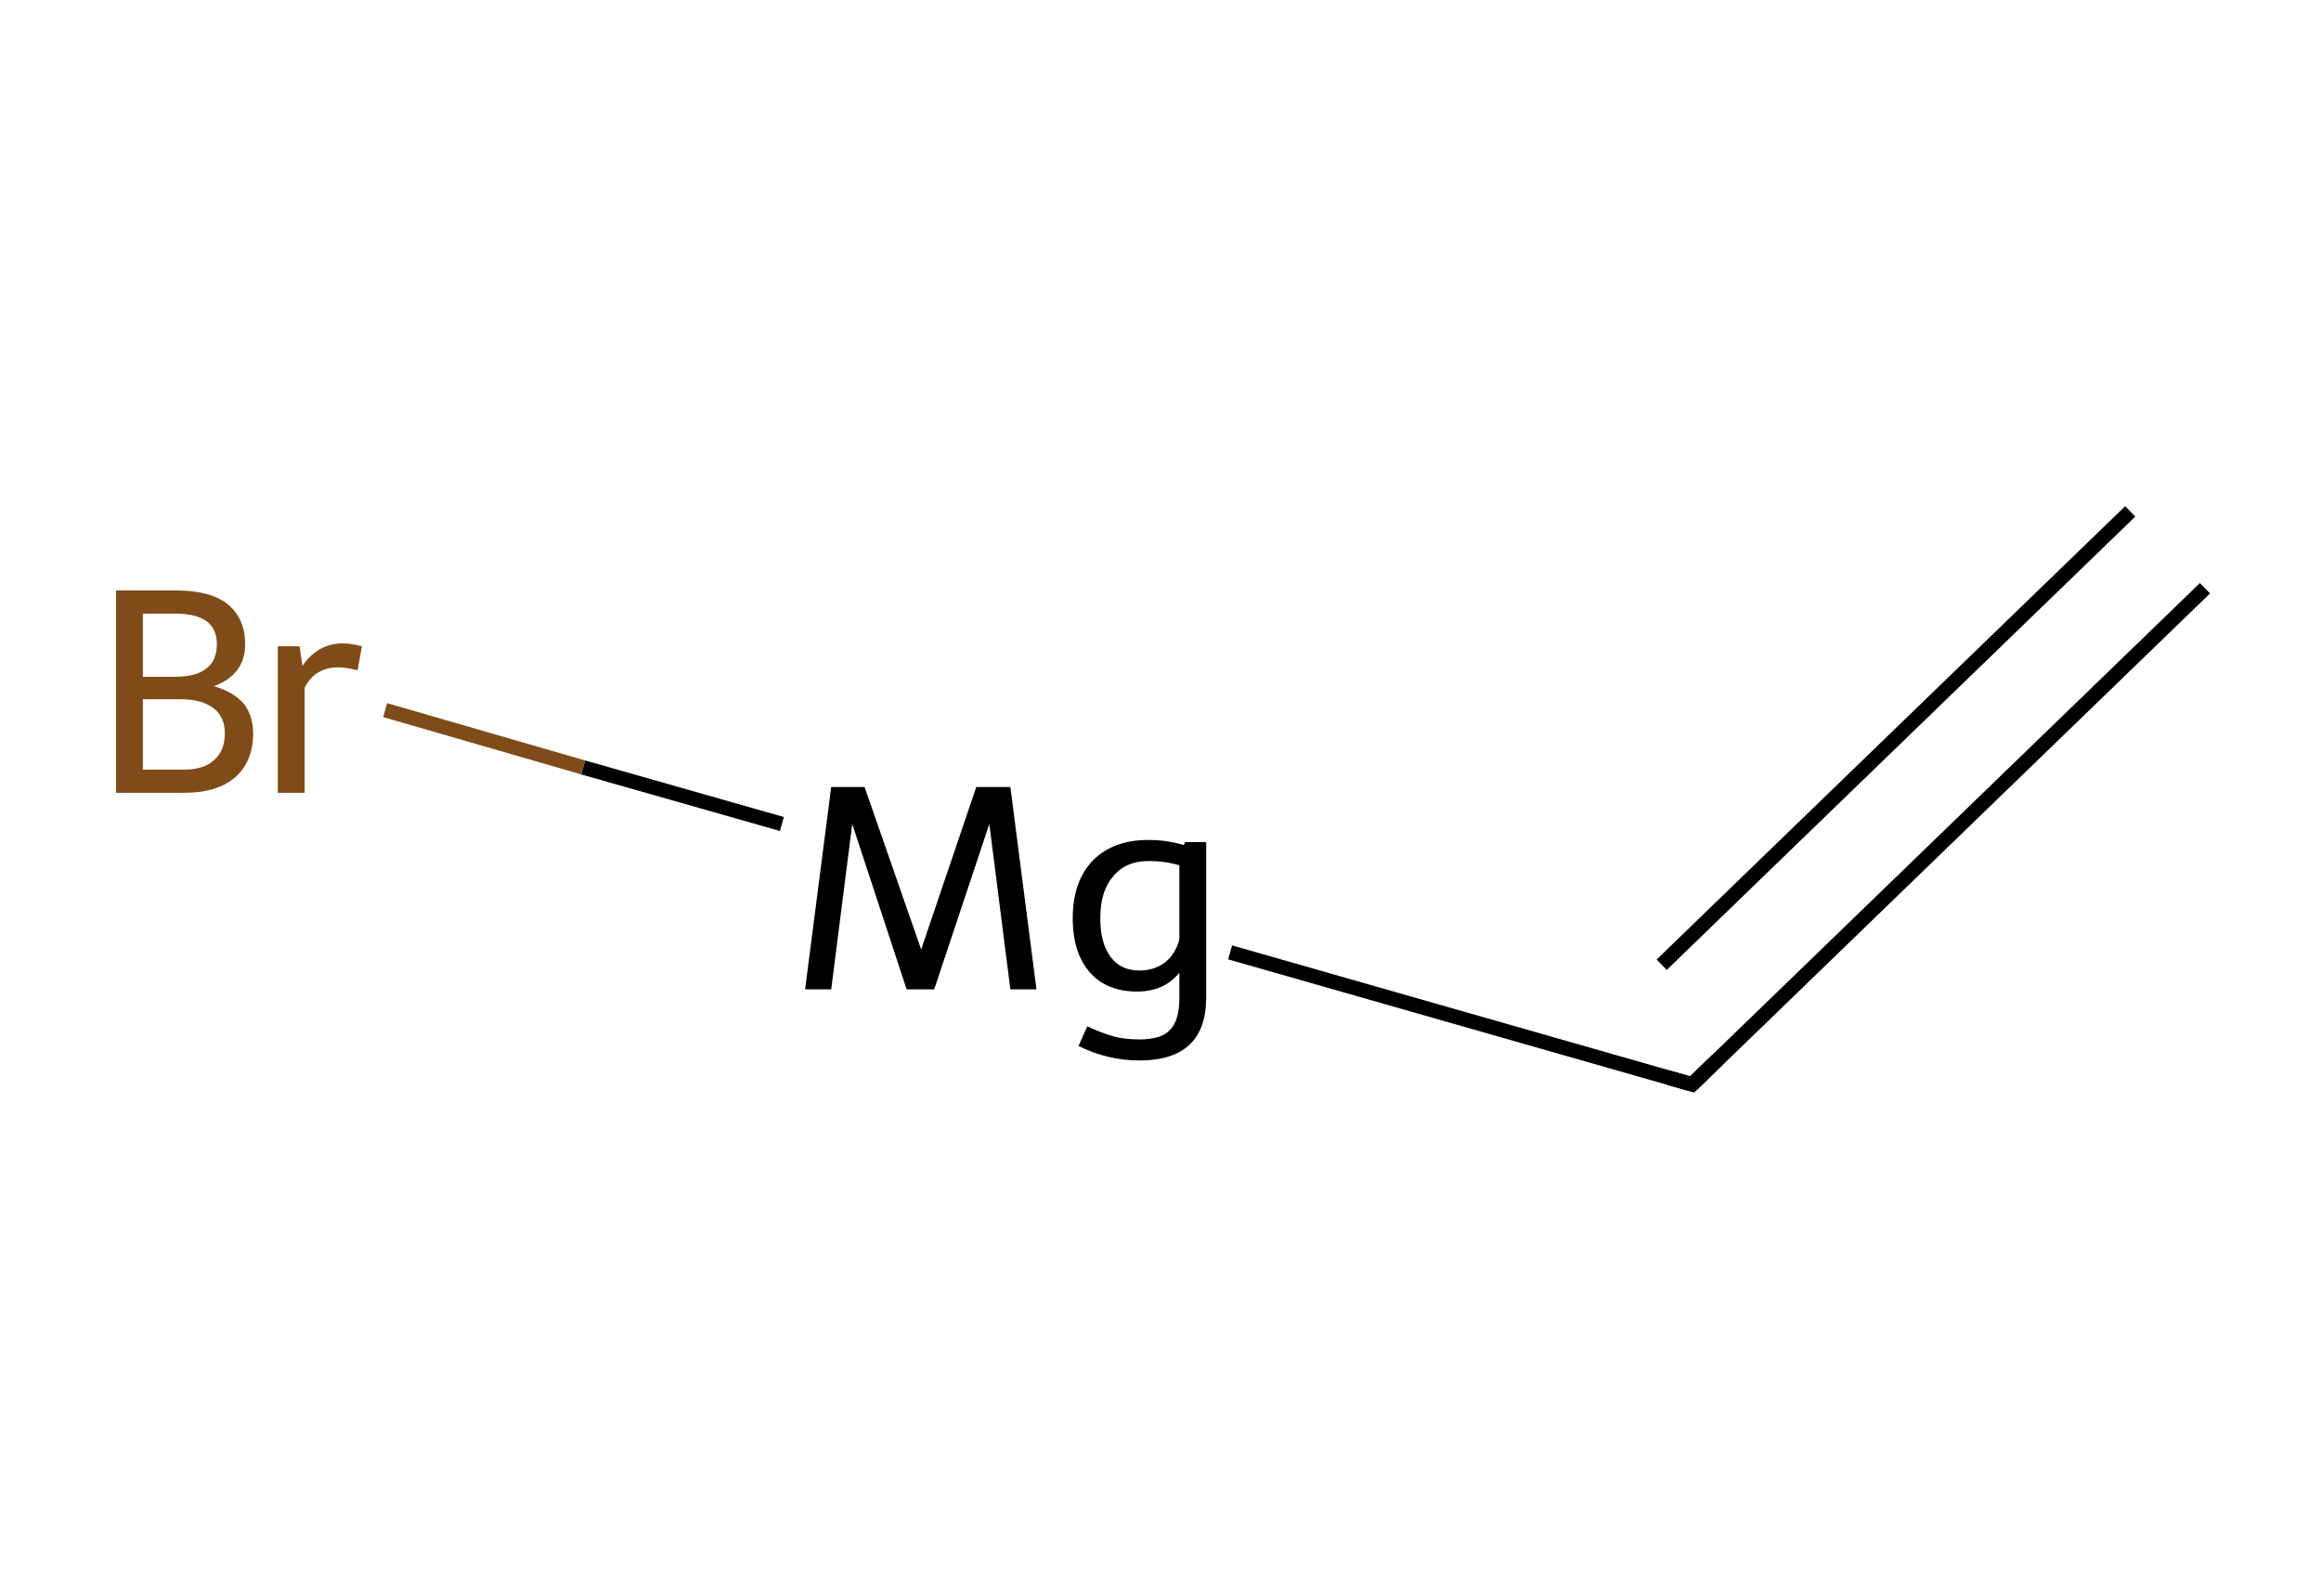 <?xml version='1.0' encoding='iso-8859-1'?>
<svg version='1.1' baseProfile='full'
              xmlns='http://www.w3.org/2000/svg'
                      xmlns:rdkit='http://www.rdkit.org/xml'
                      xmlns:xlink='http://www.w3.org/1999/xlink'
                  xml:space='preserve'
width='320px' height='220px' viewBox='0 0 320 220'>
<!-- END OF HEADER -->
<rect style='opacity:1.0;fill:#FFFFFF;stroke:none' width='320.0' height='220.0' x='0.0' y='0.0'> </rect>
<path class='bond-0 atom-0 atom-1' d='M 304.0,81.1 L 233.3,149.5' style='fill:none;fill-rule:evenodd;stroke:#000000;stroke-width:2.0px;stroke-linecap:butt;stroke-linejoin:miter;stroke-opacity:1' />
<path class='bond-0 atom-0 atom-1' d='M 293.7,70.5 L 229.1,133.0' style='fill:none;fill-rule:evenodd;stroke:#000000;stroke-width:2.0px;stroke-linecap:butt;stroke-linejoin:miter;stroke-opacity:1' />
<path class='bond-1 atom-1 atom-2' d='M 233.3,149.5 L 169.6,131.3' style='fill:none;fill-rule:evenodd;stroke:#000000;stroke-width:2.0px;stroke-linecap:butt;stroke-linejoin:miter;stroke-opacity:1' />
<path class='bond-2 atom-2 atom-3' d='M 107.8,113.6 L 80.4,105.8' style='fill:none;fill-rule:evenodd;stroke:#000000;stroke-width:2.0px;stroke-linecap:butt;stroke-linejoin:miter;stroke-opacity:1' />
<path class='bond-2 atom-2 atom-3' d='M 80.4,105.8 L 53.1,97.9' style='fill:none;fill-rule:evenodd;stroke:#7F4C19;stroke-width:2.0px;stroke-linecap:butt;stroke-linejoin:miter;stroke-opacity:1' />
<path d='M 236.8,146.1 L 233.3,149.5 L 230.1,148.6' style='fill:none;stroke:#000000;stroke-width:2.0px;stroke-linecap:butt;stroke-linejoin:miter;stroke-miterlimit:10;stroke-opacity:1;' />
<path class='atom-2' d='M 142.9 136.4
L 139.3 136.4
L 136.4 113.6
L 128.8 136.4
L 125.0 136.4
L 117.5 113.6
L 114.6 136.4
L 111.0 136.4
L 114.6 108.5
L 119.2 108.5
L 127.0 130.9
L 134.6 108.5
L 139.3 108.5
L 142.9 136.4
' fill='#000000'/>
<path class='atom-2' d='M 166.3 116.1
L 166.3 137.5
Q 166.3 146.2, 157.1 146.2
Q 152.7 146.2, 148.7 144.2
L 149.9 141.5
Q 152.1 142.5, 153.6 142.9
Q 155.1 143.3, 157.1 143.3
Q 160.1 143.3, 161.3 142.0
Q 162.6 140.7, 162.6 137.6
L 162.6 134.1
Q 160.5 136.7, 156.8 136.7
Q 152.6 136.7, 150.3 134.1
Q 147.9 131.4, 147.9 126.6
Q 147.9 121.5, 150.7 118.6
Q 153.5 115.8, 158.3 115.8
Q 160.9 115.8, 163.2 116.5
L 163.4 116.1
L 166.3 116.1
M 157.1 133.8
Q 159.1 133.8, 160.6 132.7
Q 162.1 131.5, 162.6 129.5
L 162.6 119.3
Q 160.6 118.7, 158.4 118.7
Q 155.2 118.7, 153.5 120.8
Q 151.7 122.8, 151.7 126.6
Q 151.7 130.0, 153.1 131.9
Q 154.5 133.8, 157.1 133.8
' fill='#000000'/>
<path class='atom-3' d='M 29.5 94.6
Q 32.2 95.4, 33.6 97.0
Q 34.9 98.7, 34.9 101.1
Q 34.9 104.9, 32.5 107.1
Q 30.0 109.3, 25.4 109.3
L 16.0 109.3
L 16.0 81.4
L 24.2 81.4
Q 29.0 81.4, 31.4 83.3
Q 33.8 85.3, 33.8 88.8
Q 33.8 93.0, 29.5 94.6
M 19.7 84.6
L 19.7 93.3
L 24.2 93.3
Q 27.0 93.3, 28.4 92.2
Q 29.9 91.1, 29.9 88.8
Q 29.9 84.6, 24.2 84.6
L 19.7 84.6
M 25.4 106.1
Q 28.1 106.1, 29.5 104.8
Q 31.0 103.5, 31.0 101.1
Q 31.0 98.8, 29.4 97.6
Q 27.8 96.4, 24.8 96.4
L 19.7 96.4
L 19.7 106.1
L 25.4 106.1
' fill='#7F4C19'/>
<path class='atom-3' d='M 41.3 89.1
L 41.7 91.8
Q 43.8 88.7, 47.3 88.7
Q 48.4 88.7, 49.9 89.1
L 49.3 92.4
Q 47.6 92.0, 46.7 92.0
Q 45.0 92.0, 43.9 92.7
Q 42.8 93.3, 42.0 94.8
L 42.0 109.3
L 38.3 109.3
L 38.3 89.1
L 41.3 89.1
' fill='#7F4C19'/>
</svg>
